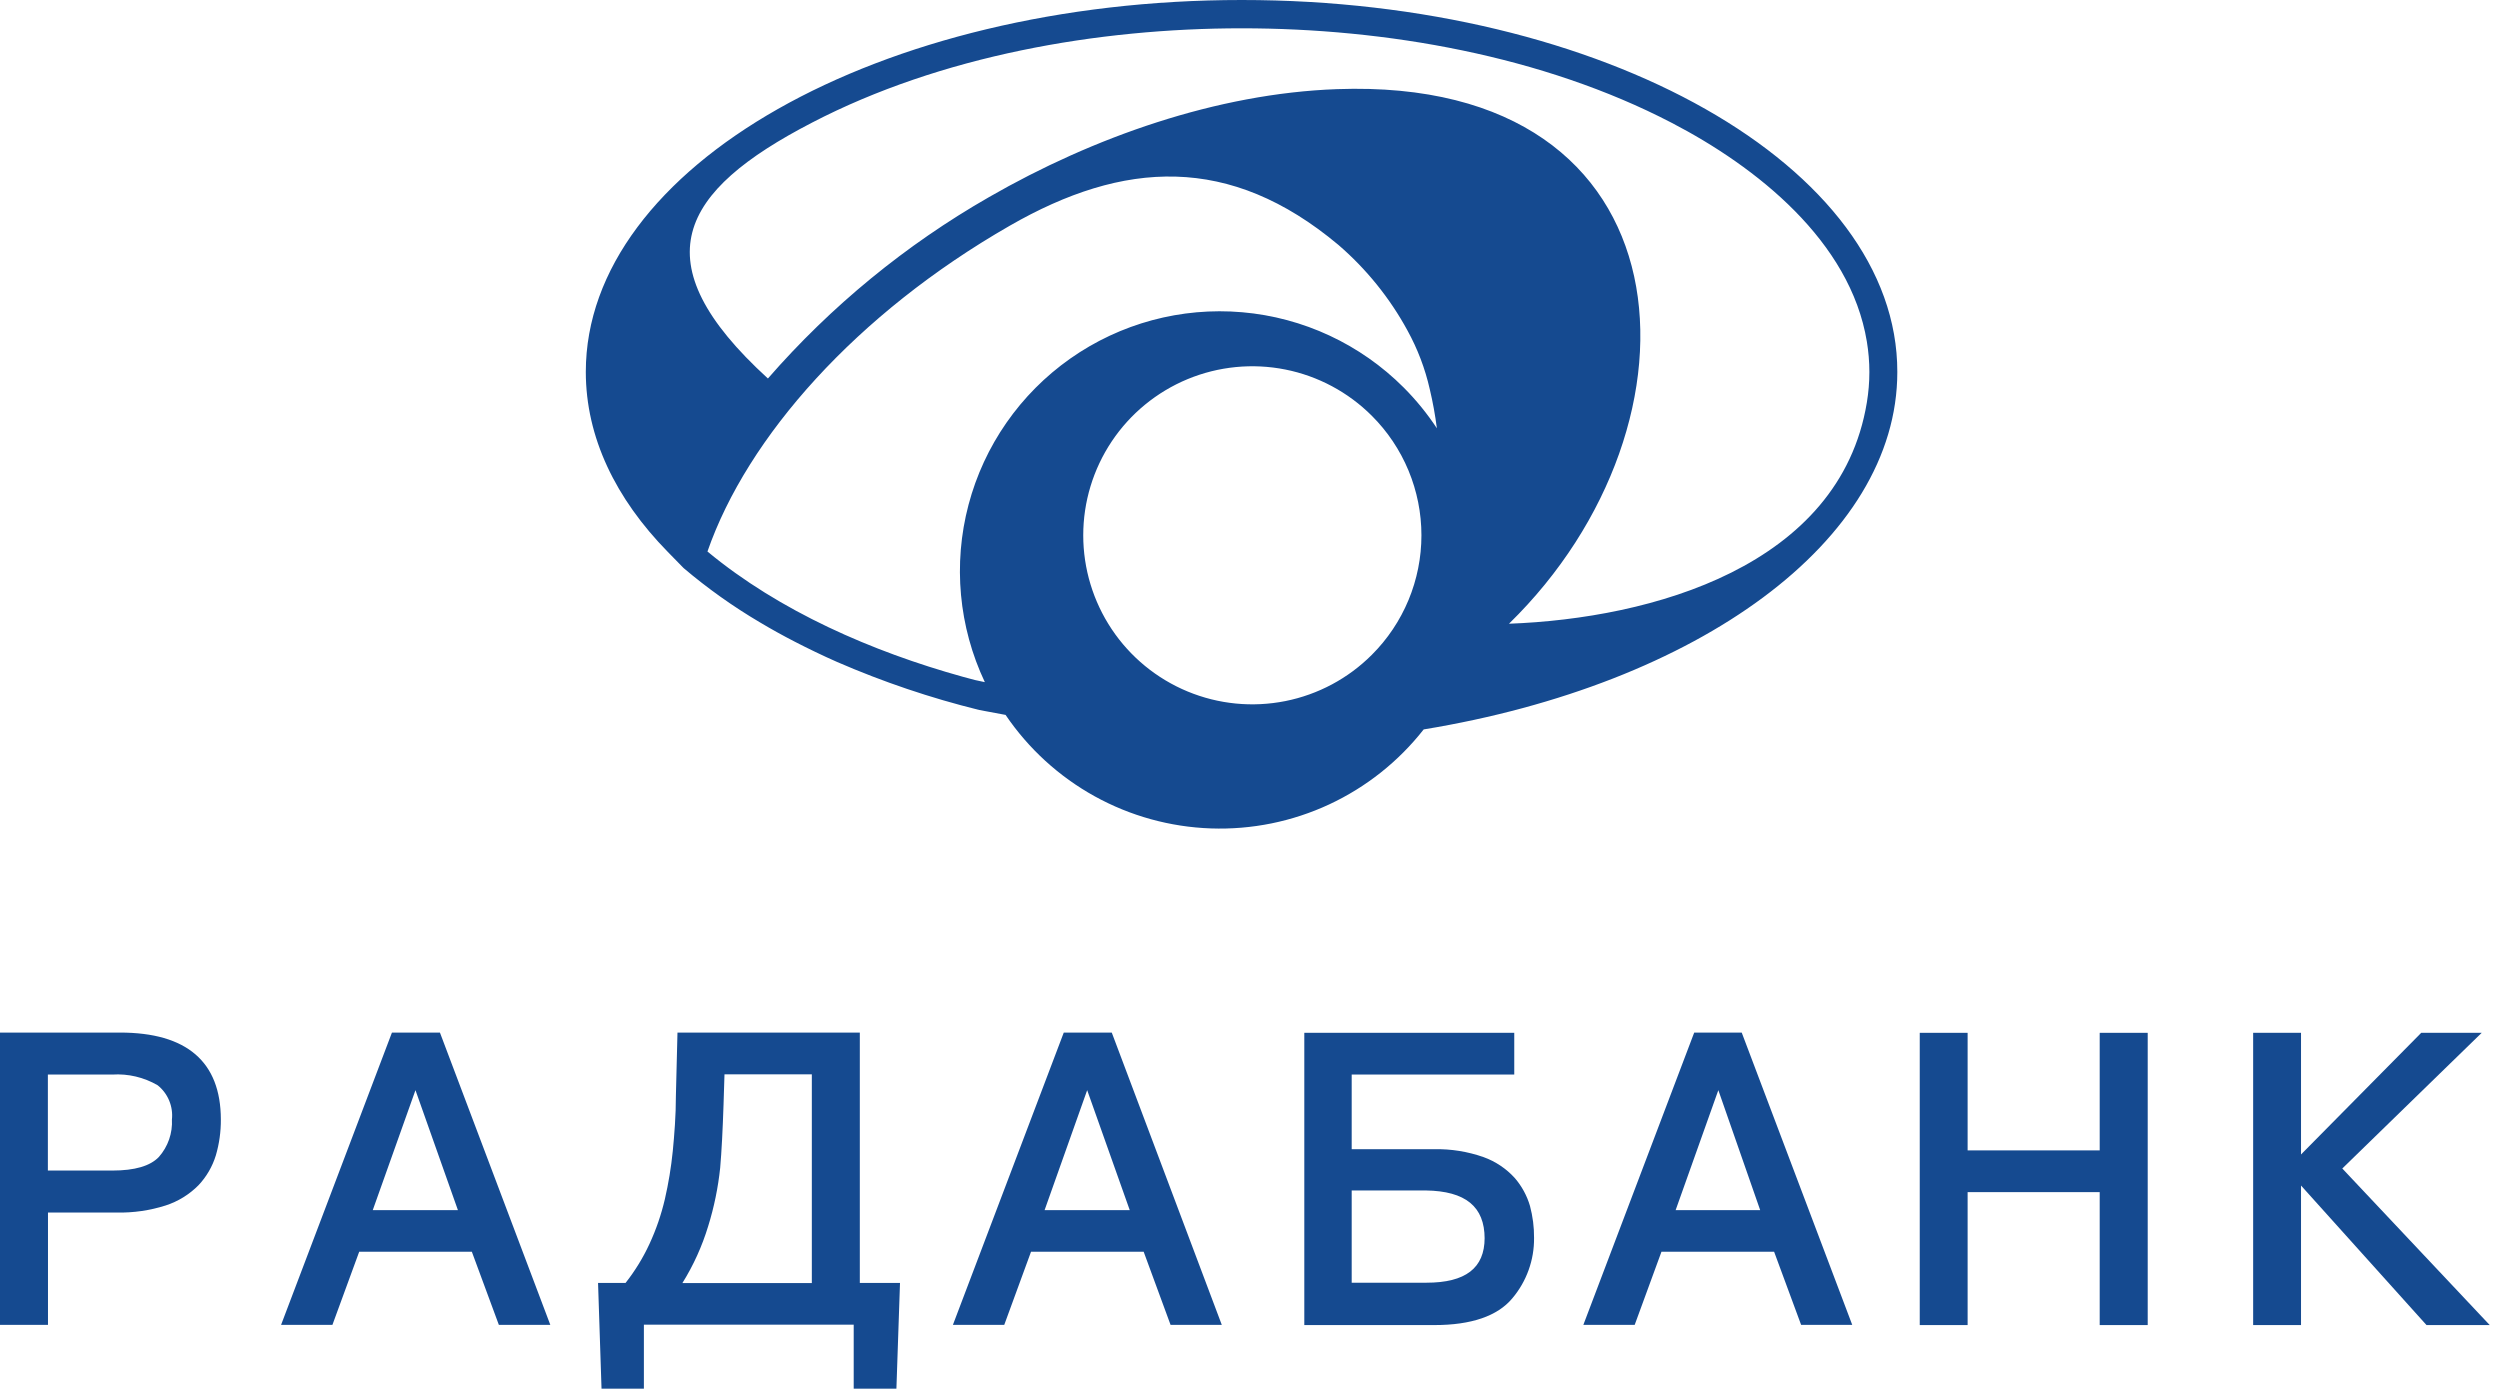 <svg xmlns="http://www.w3.org/2000/svg" class="d-none d-lg-block" width="108" height="60" viewBox="0 0 108 60" fill="none"><g clip-path="url(#clip0_4265_2011)"><path d="M53.641 0C37.994 0 25.307 7.199 25.307 16.066C25.307 18.886 26.592 21.539 28.847 23.84L29.531 24.54C30.562 25.415 31.667 26.201 32.832 26.888C33.319 27.178 33.822 27.458 34.346 27.727C34.869 27.997 35.538 28.323 36.165 28.598C38.149 29.459 40.201 30.153 42.301 30.671L43.441 30.884C44.429 32.342 45.748 33.547 47.289 34.399C48.831 35.251 50.552 35.727 52.313 35.788C54.073 35.849 55.823 35.494 57.42 34.751C59.017 34.007 60.416 32.897 61.503 31.511C73.32 29.572 81.964 23.395 81.964 16.072C81.98 7.199 69.277 0 53.641 0ZM59.264 28.287C58.243 29.309 56.942 30.005 55.525 30.287C54.108 30.569 52.64 30.425 51.305 29.872C49.971 29.32 48.83 28.384 48.027 27.183C47.225 25.982 46.796 24.57 46.796 23.125C46.796 21.681 47.225 20.269 48.027 19.068C48.83 17.867 49.971 16.931 51.305 16.378C52.64 15.826 54.108 15.681 55.525 15.963C56.942 16.245 58.243 16.942 59.264 17.963C59.943 18.64 60.481 19.445 60.849 20.331C61.216 21.217 61.406 22.166 61.406 23.125C61.406 24.084 61.216 25.034 60.849 25.919C60.481 26.805 59.943 27.61 59.264 28.287ZM60.638 16.74C58.769 14.869 56.299 13.717 53.664 13.489C51.029 13.26 48.398 13.969 46.235 15.491C44.072 17.013 42.515 19.25 41.84 21.807C41.165 24.364 41.415 27.078 42.545 29.469L42.109 29.375L41.591 29.236C37.688 28.152 33.672 26.406 30.562 23.825C32.283 18.875 36.999 13.553 43.617 9.754C48.536 6.924 53.123 6.644 57.823 10.583C59.028 11.623 60.036 12.871 60.798 14.268C61.239 15.068 61.566 15.927 61.767 16.818C61.899 17.373 62.001 17.936 62.073 18.502C61.655 17.868 61.174 17.277 60.638 16.74ZM80.757 16.072C80.757 16.513 80.72 16.953 80.648 17.388C79.482 24.473 71.345 26.717 65.188 26.945C74.071 18.274 73.2 3.291 57.756 3.851C52.573 4.037 47.23 5.924 42.726 8.515C39.127 10.576 35.899 13.225 33.174 16.351C27.634 11.293 29.37 8.256 35.071 5.302C40.638 2.41 47.416 1.223 53.641 1.223C59.865 1.223 66.649 2.41 72.21 5.302C75.885 7.209 79.933 10.417 80.648 14.755C80.72 15.19 80.757 15.63 80.757 16.072Z" fill="#154A90"></path><path d="M5.183 44.607H0V57.233H2.073V52.382H5.043C5.76 52.397 6.474 52.294 7.157 52.076C7.694 51.902 8.181 51.601 8.577 51.2C8.921 50.834 9.176 50.394 9.324 49.914C9.472 49.41 9.545 48.886 9.541 48.36C9.536 45.867 8.069 44.607 5.183 44.607ZM7.427 48.355C7.461 48.95 7.258 49.535 6.862 49.982C6.489 50.371 5.825 50.568 4.851 50.568H2.068V46.421H4.851C5.535 46.377 6.217 46.538 6.81 46.883C7.029 47.058 7.201 47.286 7.308 47.545C7.416 47.804 7.457 48.086 7.427 48.365V48.355Z" fill="#154A90"></path><path d="M16.932 44.607L12.143 57.233H14.361L15.517 54.076H20.384L21.55 57.233H23.773L19.005 44.607H16.932ZM19.782 52.278H16.103L17.948 47.095L19.782 52.278Z" fill="#154A90"></path><path d="M37.144 44.607H29.267L29.199 47.328C29.199 48.209 29.132 49.018 29.064 49.728C28.994 50.425 28.88 51.118 28.723 51.801C28.568 52.466 28.346 53.114 28.059 53.734C27.781 54.336 27.433 54.903 27.023 55.424H25.836L25.986 59.99H27.816V57.227H36.88V59.99H38.725L38.88 55.424H37.144V44.607ZM35.071 46.411V55.429H29.479C29.957 54.662 30.331 53.836 30.593 52.972C30.849 52.15 31.022 51.305 31.112 50.448C31.174 49.733 31.221 48.811 31.257 47.717L31.298 46.411H35.071Z" fill="#154A90"></path><path d="M45.955 44.607L41.166 57.233H43.384L44.54 54.076H49.407L50.568 57.233H52.781L48.028 44.607H45.955ZM48.805 52.278H45.126L46.966 47.095L48.805 52.278Z" fill="#154A90"></path><path d="M65.437 50.889C65.068 50.482 64.605 50.173 64.089 49.987C63.404 49.746 62.68 49.63 61.954 49.645H58.393V46.421H65.416V44.618H56.346V57.243H61.969C63.56 57.243 64.69 56.854 65.328 56.092C65.947 55.362 66.282 54.432 66.271 53.475C66.275 53.01 66.215 52.546 66.095 52.096C65.965 51.651 65.74 51.239 65.437 50.889ZM64.136 53.48C64.136 54.781 63.312 55.413 61.622 55.413H58.393V51.428H61.601C63.312 51.454 64.136 52.127 64.136 53.506V53.48Z" fill="#154A90"></path><path d="M73.19 44.607L68.401 57.233H70.619L71.775 54.076H76.642L77.808 57.233H80.016L75.242 44.607H73.19ZM76.04 52.278H72.387L74.232 47.095L76.04 52.278Z" fill="#154A90"></path><path d="M90.707 49.697H85.001V44.618H82.933V57.243H85.001V51.5H90.707V57.243H92.781V44.618H90.707V49.697Z" fill="#154A90"></path><path d="M101.187 50.479L107.209 44.618H104.597L99.404 49.873V44.618H97.336V57.243H99.404V51.215L104.825 57.243H107.556L101.187 50.479Z" fill="#154A90"></path></g><defs><clipPath id="clip0_4265_2011"><rect width="107.556" height="60" fill="white"></rect></clipPath></defs></svg>